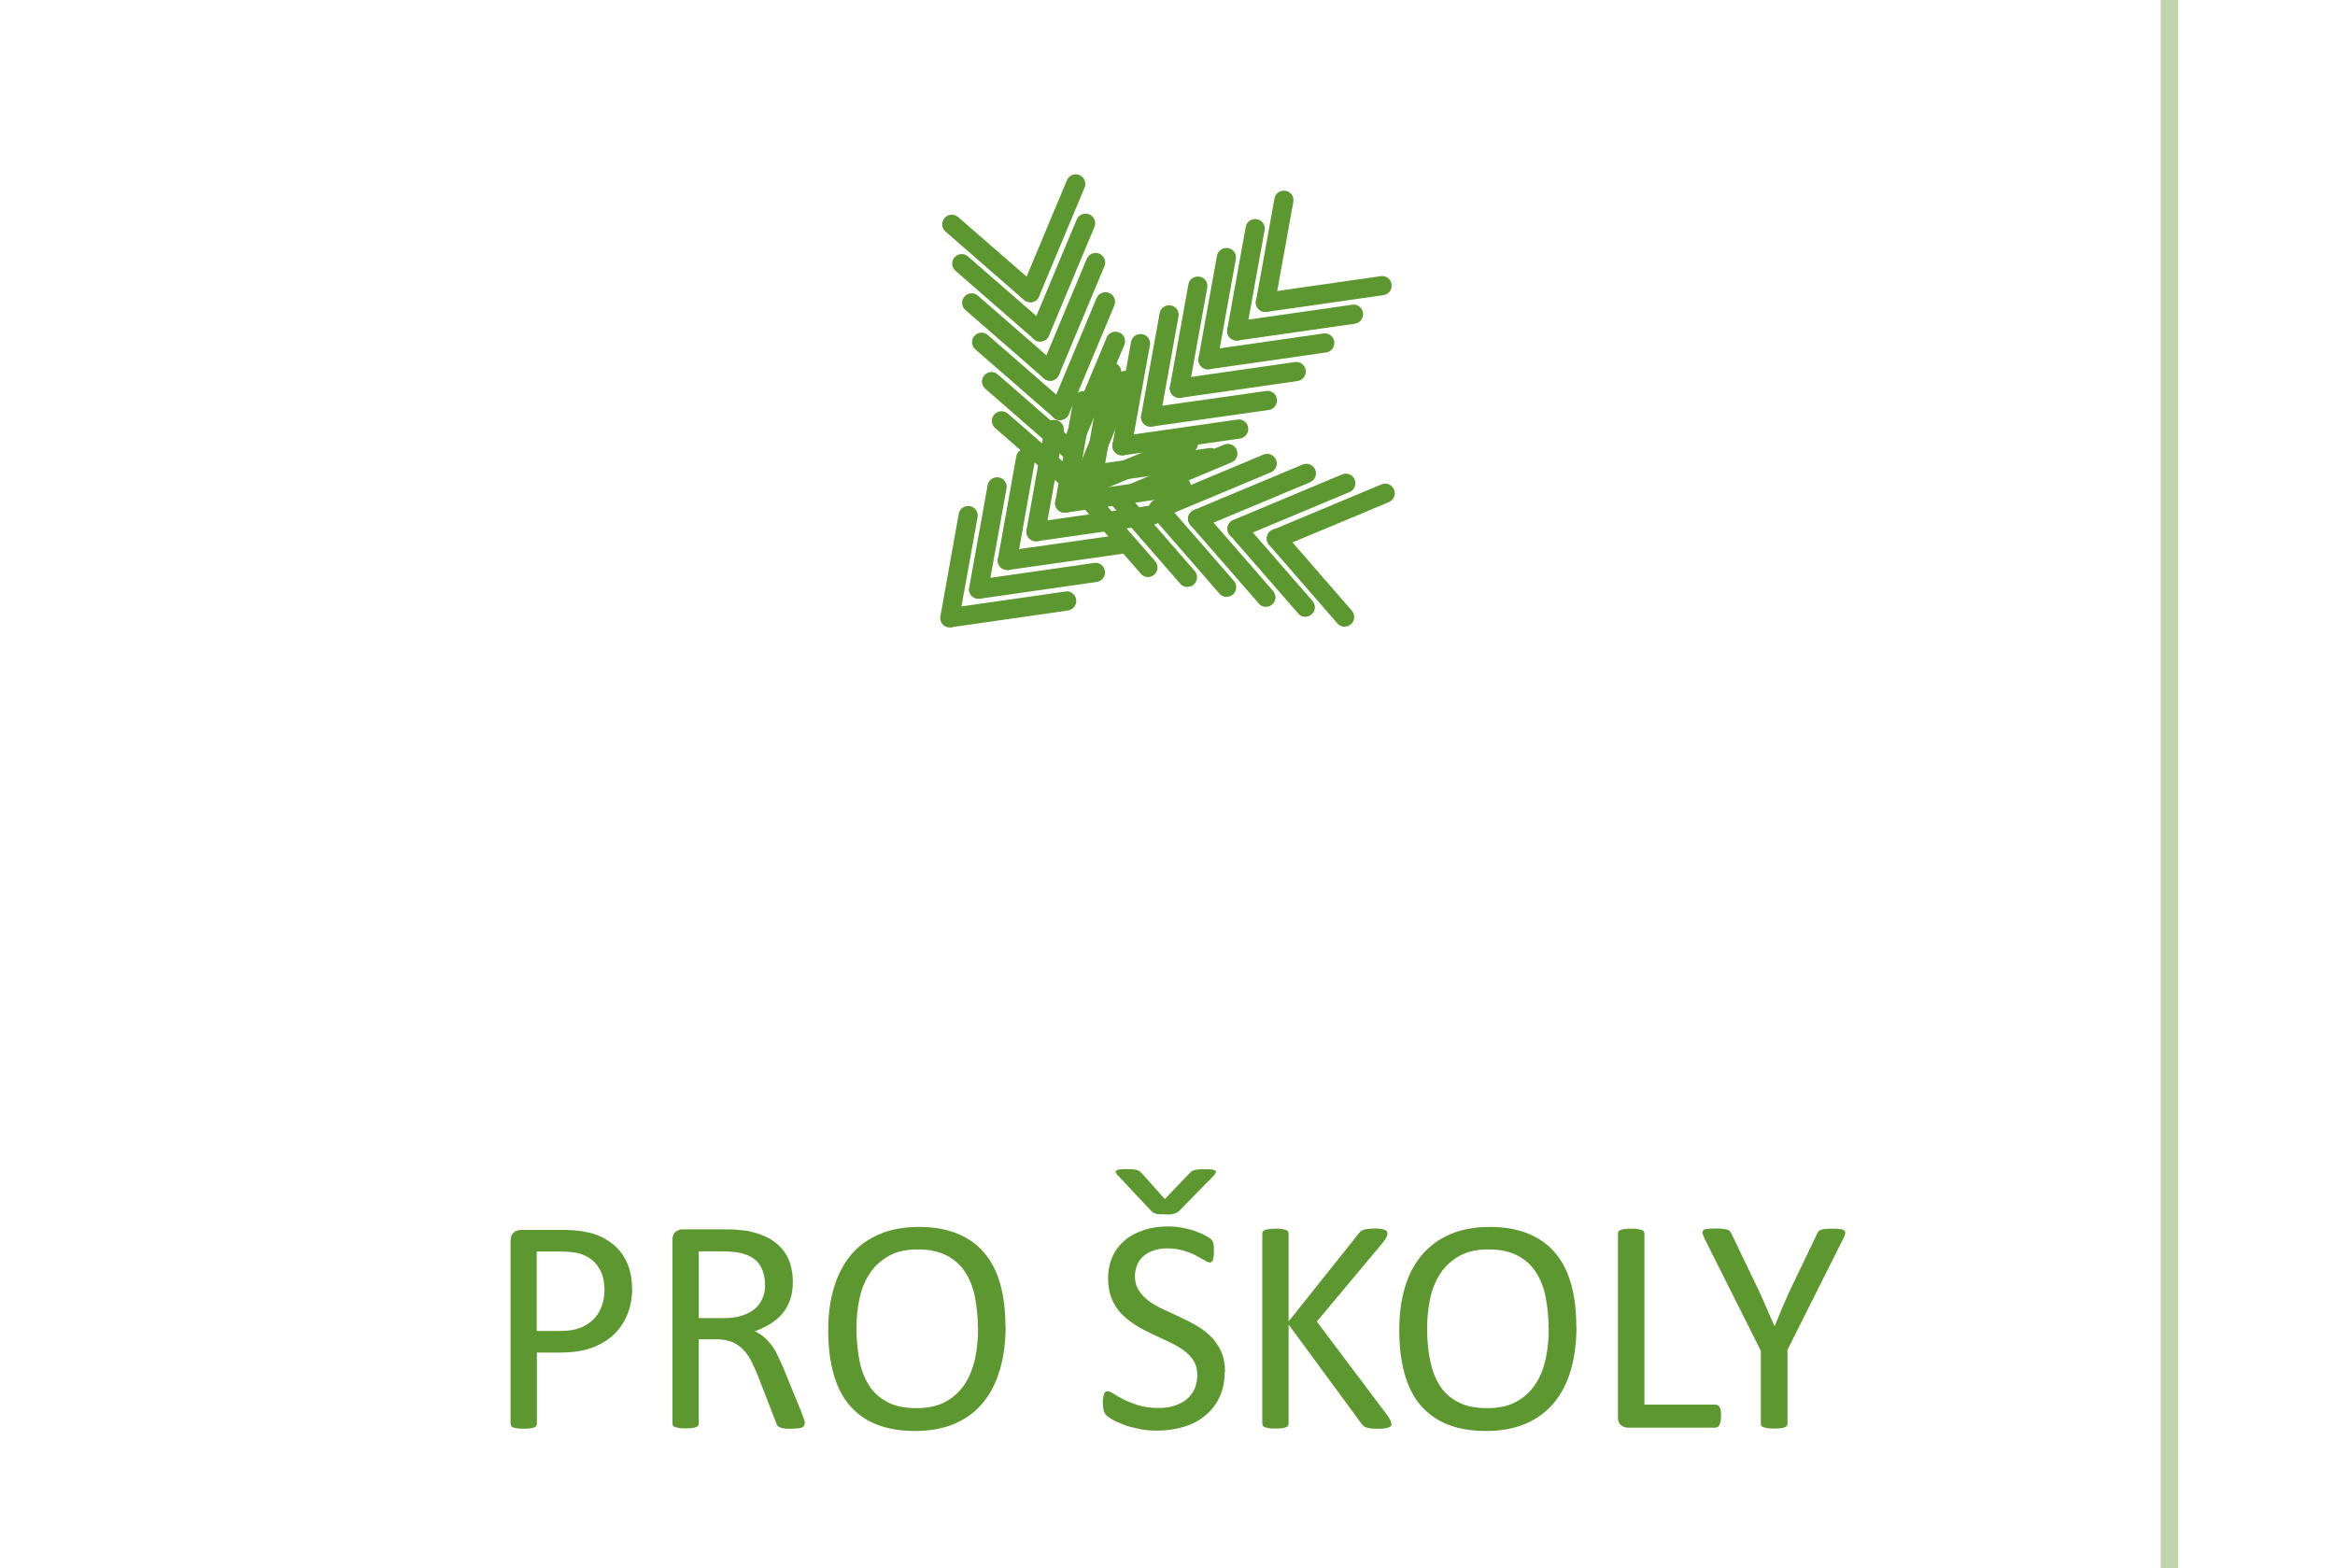 <?xml version="1.0" encoding="UTF-8"?>
<svg id="Layer_2" data-name="Layer 2" xmlns="http://www.w3.org/2000/svg" width="134" height="90" xmlns:xlink="http://www.w3.org/1999/xlink" viewBox="0 0 134 90">
  <defs>
    <clipPath id="clippath">
      <rect x="9" width="116" height="90" style="fill: none;"/>
    </clipPath>
  </defs>
  <g id="Layer_2-2" data-name="Layer 2">
    <g style="clip-path: url(#clippath);">
      <rect x="124" width="1" height="90" style="fill: #bed5ac;"/>
      <g>
        <g>
          <g>
            <path d="M54.51,36c-.27,0-.5-.2-.54-.47-.04-.3.17-.58.47-.62l6.7-.96c.3-.06.58.17.62.47.04.3-.17.58-.47.62l-6.7.96s-.05,0-.08,0Z" style="fill: #5d9730;"/>
            <path d="M54.51,36s-.07,0-.1,0c-.3-.05-.5-.34-.44-.64l1.05-5.87c.05-.3.34-.49.64-.44.3.05.5.34.44.64l-1.06,5.87c-.05.27-.28.45-.54.45Z" style="fill: #5d9730;"/>
          </g>
          <g>
            <path d="M56.16,34.36c-.27,0-.5-.2-.54-.47-.04-.3.17-.58.47-.62l6.7-.96c.3-.06.58.17.62.47.04.3-.17.58-.47.62l-6.7.96s-.05,0-.08,0Z" style="fill: #5d9730;"/>
            <path d="M56.16,34.36s-.07,0-.1,0c-.3-.05-.5-.34-.44-.64l1.06-5.88c.05-.3.34-.49.64-.44.3.05.5.34.44.64l-1.06,5.88c-.05.27-.28.45-.54.45Z" style="fill: #5d9730;"/>
          </g>
          <g>
            <path d="M57.8,32.71c-.27,0-.5-.2-.54-.47-.04-.3.17-.58.47-.62l6.7-.95c.29-.06.58.17.62.47.04.3-.17.58-.47.62l-6.7.95s-.05,0-.08,0Z" style="fill: #5d9730;"/>
            <path d="M57.81,32.71s-.07,0-.1,0c-.3-.05-.5-.34-.44-.64l1.05-5.87c.05-.3.34-.49.64-.44.3.05.5.34.44.64l-1.05,5.87c-.05.27-.28.45-.54.45Z" style="fill: #5d9730;"/>
          </g>
          <g>
            <path d="M59.45,31.06c-.27,0-.5-.2-.54-.47-.04-.3.17-.58.47-.62l6.7-.96c.3-.05.58.17.62.47.04.3-.17.58-.47.62l-6.7.96s-.05,0-.08,0Z" style="fill: #5d9730;"/>
            <path d="M59.45,31.06s-.07,0-.1,0c-.3-.05-.5-.34-.44-.64l1.05-5.87c.05-.3.34-.5.64-.44.3.05.5.34.44.64l-1.06,5.87c-.05.27-.28.45-.54.45Z" style="fill: #5d9730;"/>
          </g>
          <g>
            <path d="M61.09,29.42c-.27,0-.5-.2-.54-.47-.04-.3.17-.58.47-.62l6.7-.96c.3-.06.58.17.62.47.04.3-.17.58-.47.62l-6.7.96s-.05,0-.08,0Z" style="fill: #5d9730;"/>
            <path d="M61.1,29.42s-.07,0-.1,0c-.3-.05-.5-.34-.44-.64l1.05-5.88c.05-.3.34-.49.64-.44.3.05.5.34.44.64l-1.05,5.88c-.05.27-.28.45-.54.45Z" style="fill: #5d9730;"/>
          </g>
          <g>
            <path d="M62.74,27.77c-.27,0-.5-.2-.54-.47-.04-.3.17-.58.47-.62l6.7-.96c.29-.06.58.16.62.47.04.3-.17.58-.47.62l-6.7.96s-.05,0-.08,0Z" style="fill: #5d9730;"/>
            <path d="M62.74,27.77s-.07,0-.1,0c-.3-.05-.5-.34-.44-.64l1.06-5.87c.05-.3.34-.49.64-.44.3.05.5.34.44.64l-1.05,5.87c-.05.27-.28.45-.54.45Z" style="fill: #5d9730;"/>
          </g>
          <g>
            <path d="M64.38,26.13c-.27,0-.5-.2-.54-.47-.04-.3.17-.58.47-.62l6.7-.96c.3-.05.58.17.62.47.04.3-.17.58-.47.62l-6.7.96s-.05,0-.08,0Z" style="fill: #5d9730;"/>
            <path d="M64.39,26.13s-.07,0-.1,0c-.3-.05-.5-.34-.44-.64l1.06-5.87c.05-.3.34-.49.64-.44.3.05.5.34.44.64l-1.06,5.87c-.05.27-.28.45-.54.45Z" style="fill: #5d9730;"/>
          </g>
          <g>
            <path d="M66.03,24.48c-.27,0-.5-.2-.54-.47-.04-.3.17-.58.47-.62l6.7-.95c.29-.05.58.16.62.47.04.3-.17.58-.47.62l-6.7.95s-.05,0-.08,0Z" style="fill: #5d9730;"/>
            <path d="M66.03,24.48s-.07,0-.1,0c-.3-.05-.5-.34-.44-.64l1.06-5.87c.05-.3.34-.49.64-.44.3.05.5.34.44.64l-1.06,5.87c-.05.27-.28.45-.54.45Z" style="fill: #5d9730;"/>
          </g>
          <g>
            <path d="M67.68,22.83c-.27,0-.5-.2-.54-.47-.04-.3.17-.58.47-.62l6.7-.96c.3-.05.58.17.62.47s-.17.58-.47.62l-6.7.96s-.05,0-.08,0Z" style="fill: #5d9730;"/>
            <path d="M67.68,22.83s-.07,0-.1,0c-.3-.05-.5-.34-.44-.64l1.06-5.87c.05-.3.34-.49.64-.44.3.05.5.34.44.64l-1.06,5.87c-.05.27-.28.45-.54.45Z" style="fill: #5d9730;"/>
          </g>
          <g>
            <path d="M69.32,21.19c-.27,0-.5-.2-.54-.47-.04-.3.17-.58.47-.62l6.7-.96c.3-.05.58.17.62.47.04.3-.17.58-.47.62l-6.7.96s-.05,0-.08,0Z" style="fill: #5d9730;"/>
            <path d="M69.32,21.19s-.07,0-.1,0c-.3-.05-.5-.34-.44-.64l1.06-5.87c.05-.3.34-.49.64-.44.3.05.5.34.44.64l-1.06,5.87c-.05.27-.28.45-.54.45Z" style="fill: #5d9730;"/>
          </g>
          <g>
            <path d="M70.97,19.54c-.27,0-.5-.2-.54-.47-.04-.3.17-.58.47-.62l6.7-.96c.3-.05.58.17.62.47.04.3-.17.58-.47.62l-6.7.96s-.05,0-.08,0Z" style="fill: #5d9730;"/>
            <path d="M70.97,19.54s-.07,0-.1,0c-.3-.05-.5-.34-.44-.64l1.06-5.88c.05-.3.34-.49.64-.44.3.05.5.34.44.64l-1.06,5.88c-.05.27-.28.45-.54.45Z" style="fill: #5d9730;"/>
          </g>
          <g>
            <path d="M72.61,17.9c-.27,0-.5-.2-.54-.47-.04-.3.17-.58.47-.62l6.7-.96c.3-.05.58.17.62.47.04.3-.17.58-.47.62l-6.7.96s-.05,0-.08,0Z" style="fill: #5d9730;"/>
            <path d="M72.62,17.9s-.07,0-.1,0c-.3-.05-.5-.34-.44-.64l1.06-5.87c.05-.3.34-.49.64-.44.3.05.5.34.44.64l-1.06,5.87c-.05.27-.28.45-.54.45Z" style="fill: #5d9730;"/>
          </g>
        </g>
        <g>
          <g>
            <path d="M61.97,28.62c-.07,0-.14-.01-.21-.04-.28-.12-.41-.44-.29-.72l2.61-6.24c.12-.28.44-.41.72-.29.28.12.41.44.29.72l-2.61,6.24c-.09.21-.29.34-.51.34Z" style="fill: #5d9730;"/>
            <path d="M61.97,28.62c-.13,0-.26-.04-.36-.13l-4.5-3.92c-.23-.2-.25-.55-.05-.78.2-.23.55-.25.78-.05l4.5,3.92c.23.2.25.55.05.78-.11.13-.26.19-.41.19Z" style="fill: #5d9730;"/>
          </g>
          <g>
            <path d="M61.4,26.37c-.07,0-.14-.01-.21-.04-.28-.12-.41-.44-.29-.72l2.61-6.24c.12-.28.44-.41.72-.29.28.12.41.44.29.72l-2.61,6.24c-.09.21-.29.34-.51.34Z" style="fill: #5d9730;"/>
            <path d="M61.4,26.37c-.13,0-.26-.04-.36-.14l-4.5-3.92c-.23-.2-.25-.55-.05-.77.2-.23.55-.25.77-.05l4.5,3.92c.23.2.25.55.05.77-.11.13-.26.19-.41.19Z" style="fill: #5d9730;"/>
          </g>
          <g>
            <path d="M60.83,24.11c-.07,0-.14-.01-.21-.04-.28-.12-.41-.44-.3-.72l2.61-6.24c.12-.28.44-.41.72-.3.28.12.41.44.3.72l-2.61,6.24c-.09.21-.29.34-.51.34Z" style="fill: #5d9730;"/>
            <path d="M60.83,24.11c-.13,0-.26-.04-.36-.14l-4.5-3.92c-.23-.2-.25-.55-.05-.77.2-.23.55-.25.77-.05l4.5,3.92c.23.2.25.55.05.77-.11.13-.26.19-.41.19Z" style="fill: #5d9730;"/>
          </g>
          <g>
            <path d="M60.26,21.85c-.07,0-.14-.01-.21-.04-.28-.12-.41-.44-.29-.72l2.61-6.24c.12-.28.44-.41.72-.29.28.12.41.44.29.72l-2.61,6.24c-.09.21-.29.34-.51.34Z" style="fill: #5d9730;"/>
            <path d="M60.26,21.85c-.13,0-.26-.04-.36-.14l-4.5-3.92c-.23-.2-.25-.55-.05-.77.2-.23.55-.25.77-.05l4.5,3.92c.23.2.25.55.05.77-.11.13-.26.19-.41.19Z" style="fill: #5d9730;"/>
          </g>
          <g>
            <path d="M59.69,19.6c-.07,0-.14-.01-.21-.04-.28-.12-.41-.44-.3-.72l2.61-6.24c.12-.28.44-.41.72-.3.28.12.41.44.3.72l-2.61,6.24c-.09.21-.29.34-.51.34Z" style="fill: #5d9730;"/>
            <path d="M59.69,19.6c-.13,0-.26-.04-.36-.14l-4.5-3.92c-.23-.2-.25-.55-.05-.77.2-.23.55-.25.77-.05l4.5,3.92c.23.2.25.55.05.77-.11.13-.26.19-.41.19Z" style="fill: #5d9730;"/>
          </g>
          <g>
            <path d="M59.12,17.34c-.07,0-.14-.01-.21-.04-.28-.12-.41-.44-.29-.72l2.61-6.24c.12-.28.44-.41.72-.29.28.12.41.44.29.72l-2.61,6.24c-.09.21-.29.34-.51.34Z" style="fill: #5d9730;"/>
            <path d="M59.12,17.34c-.13,0-.26-.04-.36-.13l-4.5-3.92c-.23-.2-.25-.55-.05-.78.2-.23.55-.25.78-.05l4.5,3.92c.23.2.25.55.05.78-.11.13-.26.19-.41.19Z" style="fill: #5d9730;"/>
          </g>
        </g>
        <g>
          <g>
            <path d="M61.97,28.62c-.21,0-.42-.13-.51-.34-.12-.28.01-.6.29-.72l6.24-2.61c.28-.12.6.01.72.29.12.28-.01.6-.29.72l-6.24,2.61c-.07.03-.14.04-.21.04Z" style="fill: #5d9730;"/>
            <path d="M65.88,33.12c-.15,0-.31-.06-.41-.19l-3.92-4.5c-.2-.23-.18-.58.05-.77.23-.2.57-.18.77.05l3.92,4.5c.2.23.18.58-.05.77-.1.09-.23.14-.36.14Z" style="fill: #5d9730;"/>
          </g>
          <g>
            <path d="M64.22,29.19c-.21,0-.42-.13-.51-.34-.12-.28.02-.6.3-.72l6.24-2.61c.28-.11.6.01.72.3.12.28-.01.6-.3.72l-6.24,2.61c-.07.03-.14.04-.21.04Z" style="fill: #5d9730;"/>
            <path d="M68.14,33.69c-.15,0-.31-.06-.41-.19l-3.92-4.5c-.2-.23-.17-.58.05-.78.23-.2.58-.18.78.05l3.92,4.5c.2.23.17.58-.05.78-.1.09-.23.13-.36.13Z" style="fill: #5d9730;"/>
          </g>
          <g>
            <path d="M66.48,29.76c-.21,0-.42-.13-.51-.34-.12-.28.02-.6.3-.72l6.24-2.61c.28-.12.6.02.72.3.12.28-.02.6-.3.72l-6.24,2.61c-.07.03-.14.04-.21.04Z" style="fill: #5d9730;"/>
            <path d="M70.39,34.26c-.15,0-.31-.06-.41-.19l-3.92-4.5c-.2-.23-.17-.58.05-.78.23-.2.58-.18.78.05l3.92,4.5c.2.23.17.58-.05.78-.1.09-.23.13-.36.13Z" style="fill: #5d9730;"/>
          </g>
          <g>
            <path d="M68.73,30.33c-.21,0-.42-.13-.51-.34-.12-.28.01-.6.3-.72l6.24-2.61c.28-.11.6.01.72.3.12.28-.02.6-.3.72l-6.24,2.61c-.07.03-.14.04-.21.04Z" style="fill: #5d9730;"/>
            <path d="M72.65,34.83c-.15,0-.31-.06-.41-.19l-3.92-4.5c-.2-.23-.18-.58.05-.77.23-.2.58-.18.77.05l3.92,4.5c.2.23.18.58-.05.77-.1.09-.23.14-.36.14Z" style="fill: #5d9730;"/>
          </g>
          <g>
            <path d="M70.99,30.9c-.21,0-.42-.13-.51-.34-.12-.28.02-.6.3-.72l6.24-2.61c.28-.12.6.01.72.29.12.28-.01.6-.29.72l-6.24,2.61c-.07.03-.14.04-.21.04Z" style="fill: #5d9730;"/>
            <path d="M74.91,35.4c-.15,0-.31-.06-.41-.19l-3.92-4.5c-.2-.23-.18-.58.05-.77.23-.2.58-.18.77.05l3.92,4.5c.2.23.18.58-.05.77-.1.09-.23.14-.36.14Z" style="fill: #5d9730;"/>
          </g>
          <g>
            <path d="M73.25,31.47c-.21,0-.42-.13-.51-.34-.12-.28.02-.6.3-.72l6.24-2.61c.28-.12.6.01.72.3.12.28-.02.6-.3.72l-6.24,2.61c-.07.03-.14.04-.21.04Z" style="fill: #5d9730;"/>
            <path d="M77.16,35.97c-.15,0-.31-.06-.41-.19l-3.92-4.51c-.2-.23-.17-.58.05-.78.23-.2.58-.18.78.05l3.92,4.51c.2.23.17.58-.05.78-.1.09-.23.13-.36.13Z" style="fill: #5d9730;"/>
          </g>
        </g>
      </g>
      <g>
        <rect y="50" width="134" height="40" style="fill: none;"/>
        <path d="M36.28,73.91c0,.57-.09,1.08-.28,1.54s-.46.85-.8,1.17-.78.57-1.28.75-1.11.26-1.82.26h-1.29v4.1s-.01.09-.04.12-.07.06-.12.08-.13.04-.23.05-.22.02-.36.02-.27,0-.37-.02-.17-.03-.23-.05-.1-.05-.12-.08-.04-.08-.04-.12v-10.49c0-.23.06-.4.18-.5s.26-.15.41-.15h2.43c.25,0,.48.01.71.03s.49.06.8.13.62.19.94.38.59.41.81.68.39.58.51.94.18.75.18,1.17ZM34.69,74.03c0-.46-.09-.85-.26-1.16s-.39-.54-.64-.69-.52-.25-.79-.29-.54-.06-.8-.06h-1.4v4.56h1.36c.46,0,.84-.06,1.14-.18s.55-.28.76-.49.36-.46.47-.75.16-.6.16-.94Z" style="fill: #5d9730;"/>
        <path d="M46.17,81.72s0,.09-.03.12-.06.06-.12.09-.14.04-.25.05-.25.02-.42.02c-.15,0-.28,0-.37-.02s-.17-.03-.23-.06-.1-.06-.14-.11-.06-.11-.08-.18l-1.04-2.68c-.12-.3-.25-.58-.38-.84s-.29-.47-.47-.66-.39-.33-.64-.43-.54-.15-.89-.15h-1.01v4.84s-.01.09-.04.12-.07.06-.12.08-.13.04-.23.05-.22.02-.36.02-.27,0-.37-.02-.17-.03-.23-.05-.1-.05-.12-.08-.04-.08-.04-.12v-10.53c0-.23.06-.39.18-.48s.25-.14.38-.14h2.42c.29,0,.53,0,.72.02s.36.03.51.05c.44.08.83.2,1.17.36s.62.37.85.62.4.54.51.87.17.68.17,1.08-.05.72-.15,1.02-.25.57-.44.8-.43.43-.7.6-.57.31-.9.43c.19.08.36.19.51.31s.29.28.43.45.26.38.37.61.23.49.35.77l1.02,2.5c.08.21.13.36.16.44s.04.15.04.2ZM43.9,73.73c0-.45-.1-.82-.3-1.13s-.53-.53-1-.66c-.15-.04-.31-.07-.5-.09s-.43-.03-.73-.03h-1.27v3.83h1.48c.4,0,.74-.05,1.03-.15s.53-.23.73-.4.33-.38.43-.61.14-.49.14-.76Z" style="fill: #5d9730;"/>
        <path d="M57.71,76.13c0,.92-.11,1.75-.33,2.49s-.54,1.37-.97,1.89-.97.92-1.62,1.2-1.41.42-2.28.42-1.59-.13-2.22-.38-1.14-.63-1.55-1.11-.71-1.09-.91-1.81-.3-1.55-.3-2.49.11-1.71.33-2.44.54-1.35.97-1.87.98-.91,1.63-1.19,1.41-.42,2.28-.42,1.57.13,2.19.38,1.14.62,1.55,1.1.72,1.08.92,1.79.3,1.53.3,2.45ZM56.12,76.24c0-.64-.06-1.24-.17-1.8-.11-.55-.3-1.03-.57-1.44-.27-.41-.62-.73-1.07-.95-.45-.23-1-.34-1.65-.34s-1.21.12-1.65.37-.81.57-1.08.98-.48.89-.6,1.44c-.12.55-.18,1.12-.18,1.73,0,.67.06,1.28.17,1.85.11.56.3,1.05.56,1.45.26.41.62.72,1.06.95.44.23,1,.34,1.66.34s1.22-.12,1.67-.37.81-.58,1.09-1c.27-.42.47-.9.59-1.45s.18-1.13.18-1.75Z" style="fill: #5d9730;"/>
        <path d="M70.28,78.76c0,.53-.1,1.01-.29,1.42s-.47.77-.82,1.06-.76.51-1.23.65-.98.22-1.52.22c-.38,0-.73-.03-1.06-.1s-.62-.14-.87-.24-.47-.19-.64-.29-.29-.18-.36-.25-.12-.16-.15-.27-.05-.25-.05-.44c0-.13,0-.24.02-.32s.03-.15.05-.21.05-.09.09-.11.08-.03.12-.03c.08,0,.2.05.35.15s.34.21.58.33.52.23.85.33.71.15,1.15.15c.33,0,.63-.04.9-.13s.51-.21.7-.37.35-.36.45-.59.16-.5.16-.8c0-.32-.07-.6-.22-.83s-.34-.43-.58-.6-.51-.33-.82-.47-.62-.29-.94-.44-.64-.31-.94-.5-.58-.4-.82-.64-.44-.53-.58-.87-.22-.73-.22-1.19.09-.9.26-1.27.41-.68.72-.94.67-.44,1.1-.58.88-.2,1.38-.2c.25,0,.51.02.76.07s.5.1.72.18.43.16.6.25.29.16.35.22.09.1.11.13.03.07.04.12.02.11.03.18,0,.16,0,.27c0,.11,0,.2-.01.28s-.02.15-.04.21-.04.1-.07.12-.07.04-.11.04c-.06,0-.17-.04-.3-.12s-.31-.17-.5-.28-.44-.2-.71-.28-.58-.13-.92-.13c-.32,0-.59.04-.83.13s-.43.2-.58.34-.27.31-.34.5-.12.4-.12.62c0,.32.07.59.22.82s.34.43.58.61.52.34.83.48.63.29.95.44.64.31.95.49.59.39.83.63.44.53.59.86.22.72.22,1.17ZM66.84,69.69c-.12,0-.23,0-.31,0s-.15-.02-.22-.04c-.06-.02-.11-.04-.16-.08-.04-.04-.09-.08-.14-.13l-1.88-2c-.05-.06-.08-.11-.1-.15s0-.08.04-.11.09-.05.18-.06.19-.02.32-.02c.18,0,.32,0,.42.01s.19.02.25.04.11.04.15.07l.11.09,1.35,1.51,1.41-1.48s.09-.09.14-.12c.05-.03.11-.06.18-.07.07-.02.15-.03.26-.04s.24,0,.4,0c.14,0,.25,0,.34.02.08.01.14.04.17.06s.04.06.02.11c-.02.04-.05.09-.09.15l-1.96,2c-.05.05-.1.1-.15.13s-.11.06-.18.08-.14.03-.22.04c-.09,0-.19,0-.31,0Z" style="fill: #5d9730;"/>
        <path d="M79.86,81.7s-.01.09-.03.13-.06.07-.12.09-.14.04-.24.06-.23.02-.39.02c-.21,0-.37,0-.5-.03s-.22-.05-.29-.1-.12-.1-.16-.16l-4.18-5.69v5.69s-.01.08-.04.12-.06.07-.12.09-.14.04-.23.05-.22.02-.36.02-.26,0-.36-.02-.18-.03-.24-.05-.1-.05-.12-.09-.04-.08-.04-.12v-10.92s.01-.09.04-.12.06-.06.12-.08.14-.04.24-.05.22-.02.36-.02.27,0,.36.02.17.03.23.05.1.05.12.08.04.08.04.12v5.05l4.03-5.05c.04-.05.08-.1.12-.13s.1-.06.17-.08.15-.04.25-.05.22-.02.37-.02.28,0,.37.02.17.03.22.06.09.05.11.09.03.07.03.11c0,.08-.02.15-.06.23s-.11.18-.22.32l-3.77,4.51,4.06,5.4c.1.15.16.26.18.31s.03.1.03.14Z" style="fill: #5d9730;"/>
        <path d="M90.47,76.13c0,.92-.11,1.75-.32,2.49s-.54,1.37-.97,1.89-.97.92-1.62,1.2-1.41.42-2.28.42-1.6-.13-2.22-.38-1.14-.63-1.55-1.11-.71-1.09-.91-1.81-.3-1.55-.3-2.49.11-1.71.32-2.44.54-1.35.98-1.87.97-.91,1.62-1.19,1.41-.42,2.28-.42,1.57.13,2.19.38,1.14.62,1.55,1.1.72,1.08.92,1.79.3,1.53.3,2.45ZM88.87,76.24c0-.64-.06-1.24-.17-1.8s-.3-1.03-.57-1.44-.62-.73-1.07-.95c-.44-.23-.99-.34-1.65-.34s-1.21.12-1.65.37-.81.57-1.08.98-.48.89-.6,1.44c-.12.55-.18,1.12-.18,1.73,0,.67.05,1.28.17,1.85s.3,1.05.56,1.45c.26.41.62.72,1.06.95.44.23,1,.34,1.66.34s1.22-.12,1.67-.37.81-.58,1.09-1c.28-.42.47-.9.59-1.45.12-.55.18-1.13.18-1.75Z" style="fill: #5d9730;"/>
        <path d="M98.76,81.29c0,.12,0,.22-.02.29s-.03.15-.06.2-.06.1-.1.12-.08.04-.14.04h-5.03c-.13,0-.26-.05-.38-.14s-.18-.25-.18-.48v-10.53s.01-.09.04-.12.06-.06.12-.08.14-.04.24-.05.22-.02.36-.02.27,0,.37.02.17.03.23.05.1.05.12.08.04.08.04.12v9.83h4.08c.05,0,.1.01.14.04s.07.06.1.11.05.12.06.2.02.18.02.3Z" style="fill: #5d9730;"/>
        <path d="M102.58,77.53v4.19s-.01.09-.04.12-.06.06-.12.08c-.06.02-.14.04-.24.05-.1.01-.22.02-.36.02s-.27,0-.36-.02c-.1-.01-.18-.03-.24-.05s-.1-.05-.13-.08-.04-.08-.04-.12v-4.19l-3.22-6.42c-.06-.13-.1-.24-.12-.32s0-.13.04-.18.12-.07.24-.08.27-.02.46-.02c.18,0,.32,0,.43.02s.2.03.26.05.11.05.14.09.06.09.09.15l1.57,3.27c.15.31.29.64.44.98.14.34.29.68.45,1.03h.02c.13-.33.27-.67.41-1,.14-.33.29-.66.43-.98l1.58-3.29c.02-.06.04-.11.08-.15s.08-.07.13-.09.13-.04.23-.05.23-.02.38-.02c.21,0,.38,0,.5.02s.2.04.25.08.06.1.05.18-.05.18-.12.31l-3.22,6.42Z" style="fill: #5d9730;"/>
      </g>
    </g>
  </g>
</svg>
